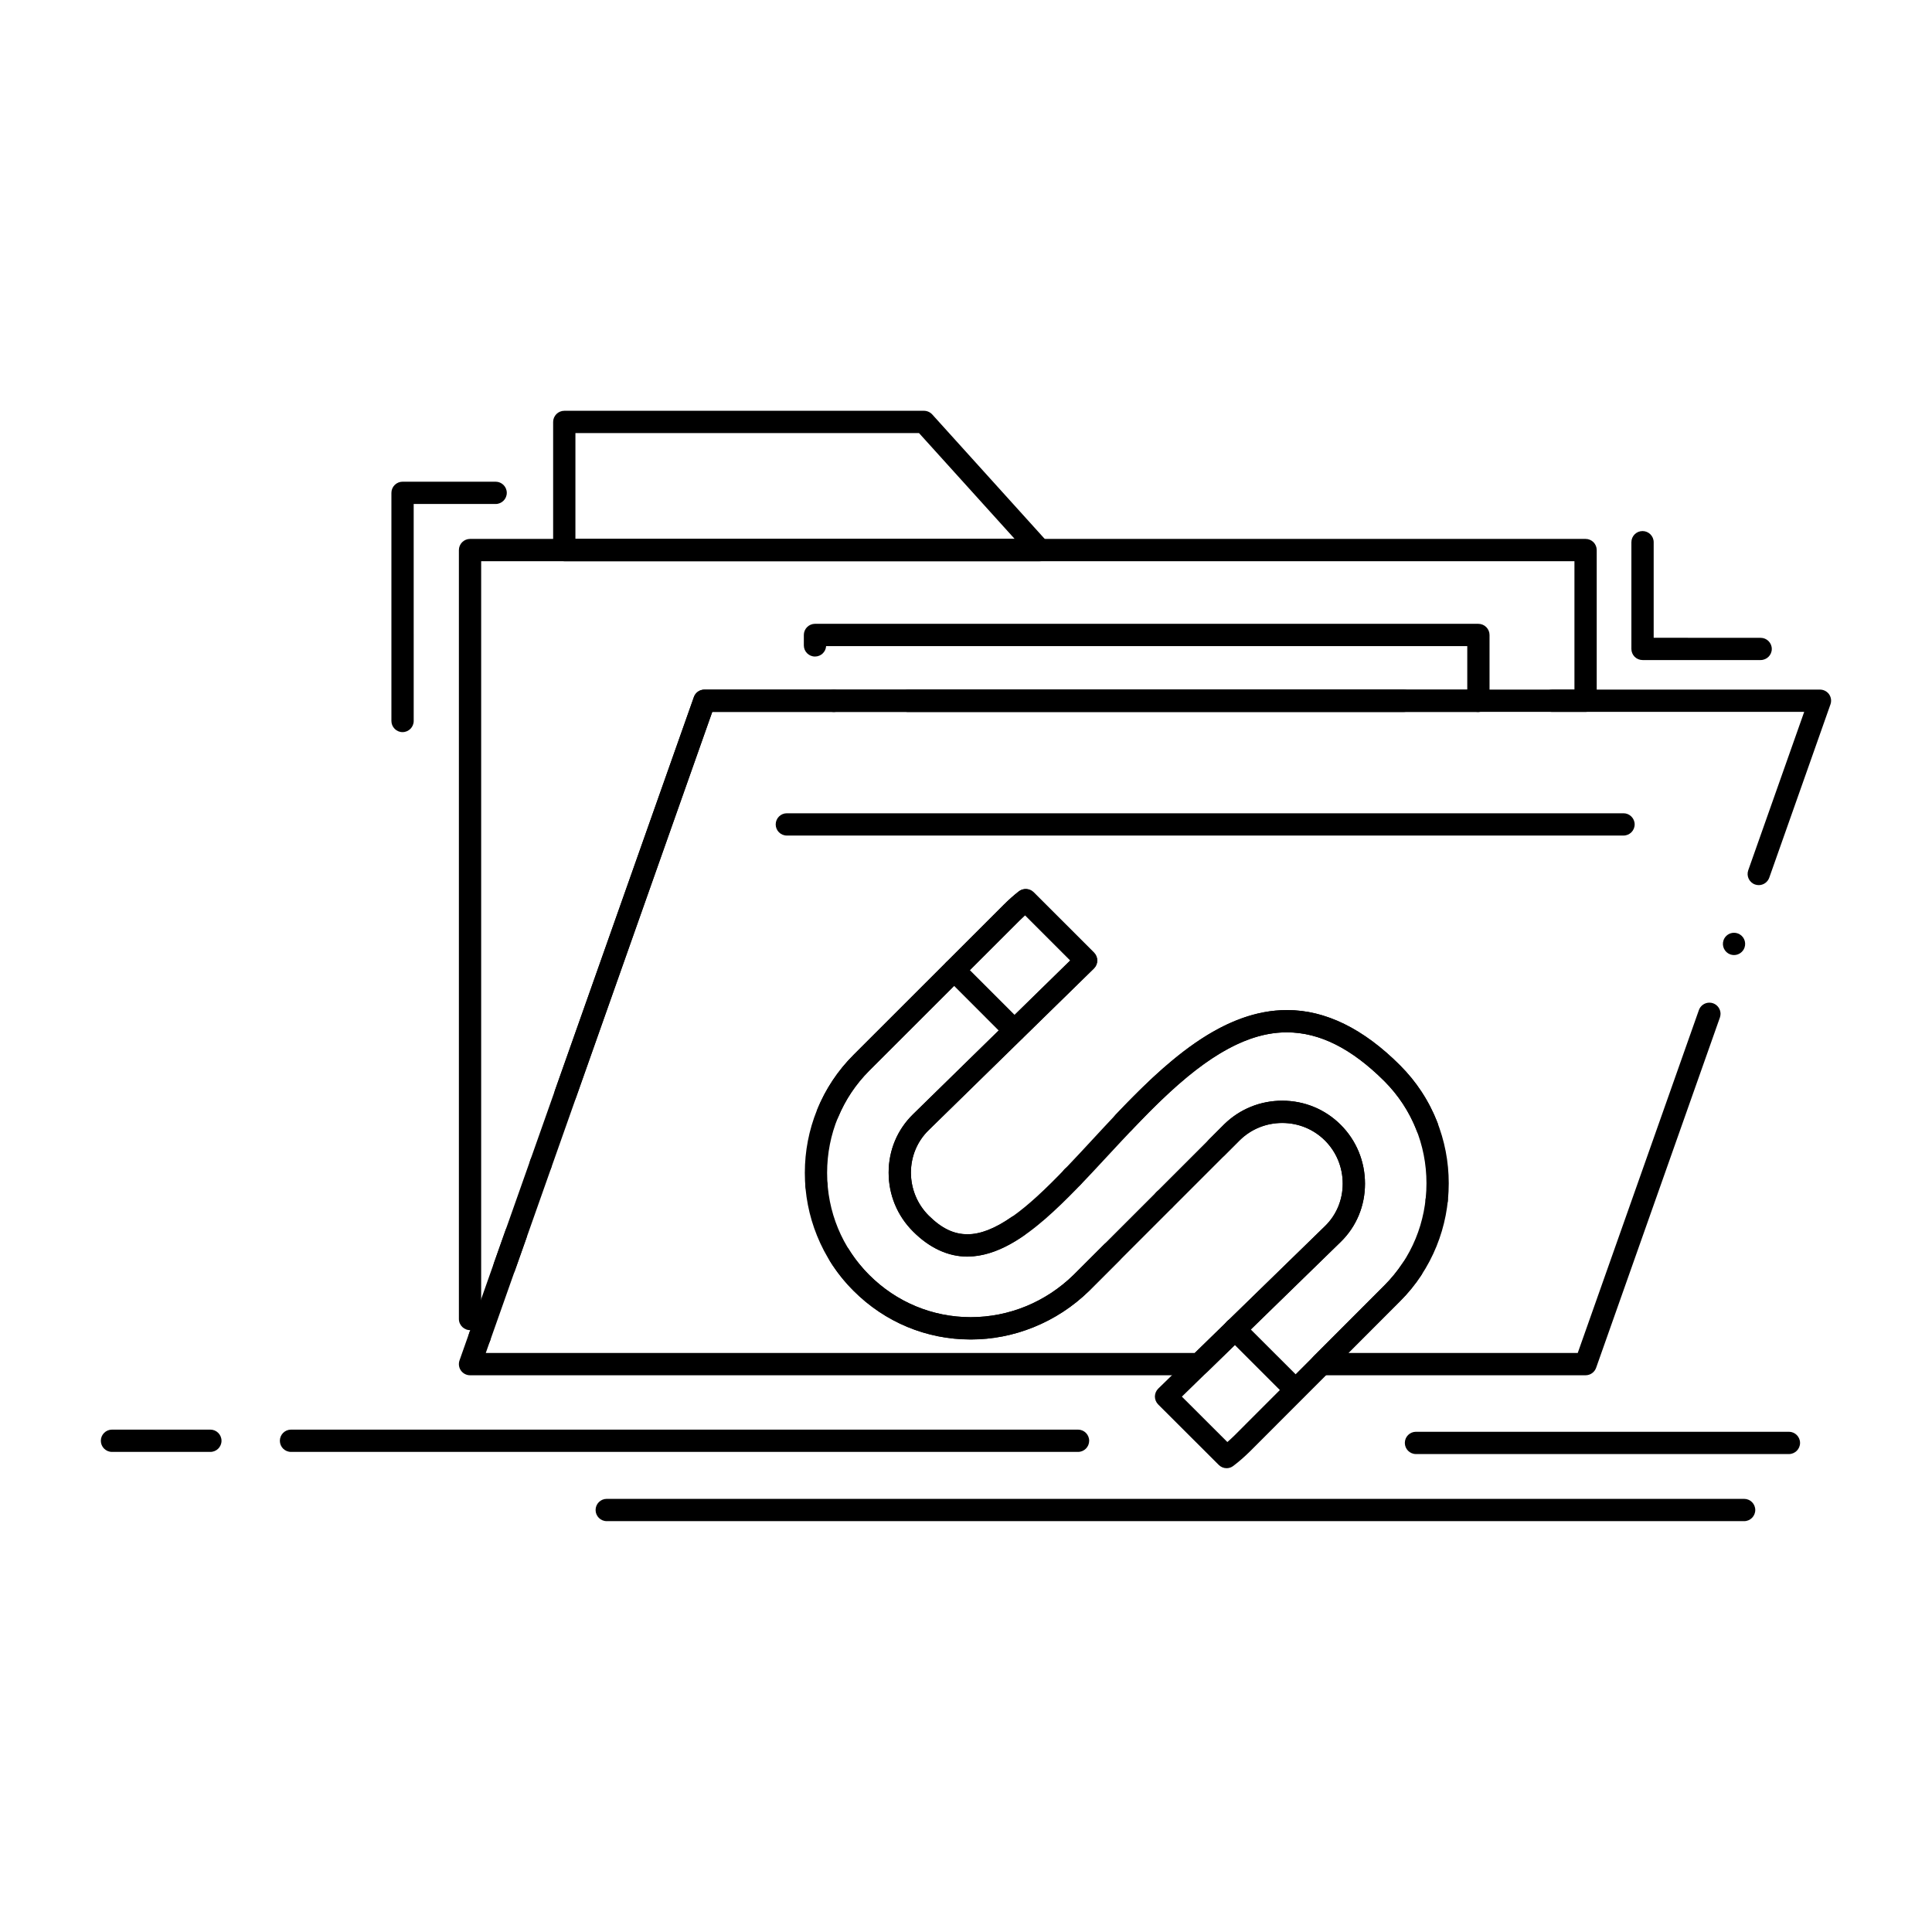 <?xml version="1.0" encoding="UTF-8"?>
<!-- Uploaded to: ICON Repo, www.svgrepo.com, Generator: ICON Repo Mixer Tools -->
<svg fill="#000000" width="800px" height="800px" version="1.1" viewBox="144 144 512 512" xmlns="http://www.w3.org/2000/svg">
 <g>
  <path d="m271.13 501.2c-0.336 0-0.66-0.059-0.984-0.168-0.738-0.266-1.34-0.809-1.672-1.516-0.344-0.707-0.383-1.516-0.129-2.254 0.098-0.277 0.234-0.531 0.414-0.766-1.684 0.109-3.148-1.258-3.148-2.953v-203.77c0-0.777 0.316-1.535 0.867-2.086 0.551-0.551 1.309-0.867 2.086-0.867h295.64c0.766 0 1.535 0.316 2.086 0.867 0.543 0.551 0.855 1.309 0.855 2.086v39.941c0 0.789-0.305 1.523-0.855 2.086-0.562 0.551-1.301 0.867-2.086 0.867h-8.836c-1.621 0-2.953-1.328-2.953-2.953 0-1.633 1.328-2.953 2.953-2.953h5.875v-34.035h-289.73v200.8 0.012c0 0.641-0.195 1.25-0.57 1.75 0.402-0.02 0.797 0.031 1.172 0.168 1.535 0.543 2.344 2.234 1.801 3.769-0.414 1.168-1.535 1.969-2.785 1.969zm6.562-18.562c-0.336 0-0.668-0.059-0.984-0.168-1.535-0.543-2.344-2.234-1.801-3.769l52.98-149.97c0.414-1.18 1.535-1.969 2.785-1.969h185.34c1.633 0 2.953 1.32 2.953 2.953 0 1.625-1.32 2.953-2.953 2.953l-183.25 0.004-52.281 148c-0.422 1.18-1.535 1.965-2.785 1.965zm258-149.97c-1.621 0-2.953-1.328-2.953-2.953 0-1.633 1.328-2.953 2.953-2.953 1.633 0 2.953 1.32 2.953 2.953 0 1.625-1.32 2.953-2.953 2.953z"/>
  <path d="m564.2 508.46h-69.98c-1.199 0-2.262-0.719-2.727-1.82-0.461-1.113-0.207-2.371 0.641-3.219l18.734-18.766c7.191-7.195 11.16-16.809 11.16-27.07 0-10.254-3.965-19.867-11.16-27.07-8.719-8.688-17.172-12.922-25.82-12.938h-0.012c-6.652 0-13.52 2.527-21.02 7.715-7.34 5.086-14.297 12.074-20.141 18.234-1.082 1.141-3.019 1.199-4.172 0.105-0.57-0.543-0.895-1.277-0.914-2.066-0.02-0.789 0.266-1.535 0.809-2.106 6.051-6.375 13.285-13.629 21.066-19.02 8.504-5.894 16.48-8.758 24.383-8.766h0.059c10.152 0 20.23 4.941 29.934 14.672 4.203 4.203 7.449 9.113 9.672 14.602 2.137 5.305 3.219 10.902 3.219 16.641 0 5.746-1.082 11.344-3.219 16.637-2.227 5.5-5.473 10.41-9.672 14.605l-13.699 13.727h60.773c8.039-22.75 11.73-33.188 16.414-46.445 3.711-10.52 8.051-22.809 15.695-44.43 0.414-1.18 1.535-1.969 2.785-1.969 0.336 0 0.66 0.051 0.984 0.168 1.16 0.414 1.949 1.516 1.969 2.746 0 0.355-0.059 0.688-0.168 1.023-7.785 22.012-12.145 34.363-15.902 45.008-4.723 13.352-8.5 24.047-16.906 47.832-0.414 1.172-1.535 1.969-2.785 1.969zm-102.38 0h-193.26c-0.953 0-1.852-0.473-2.41-1.25-0.551-0.777-0.688-1.781-0.375-2.688l12.184-34.48c0.422-1.18 1.535-1.969 2.785-1.969 0.336 0 0.668 0.059 0.984 0.168 0.746 0.266 1.34 0.797 1.684 1.504 0.336 0.719 0.383 1.516 0.117 2.262l-10.793 30.543h187.88l34.539-33.641c3.012-2.941 4.676-6.938 4.676-11.238 0-4.328-1.664-8.395-4.695-11.426-3.012-3-7.035-4.652-11.336-4.652-4.211 0-8.18 1.594-11.168 4.488 0 0.012 0 0.012-0.012 0.012l-4.055 4.055v0.012c-1.121 1.113-3.059 1.113-4.184 0-0.273-0.285-0.5-0.609-0.648-0.984-0.141-0.344-0.219-0.719-0.219-1.102 0-0.766 0.297-1.484 0.816-2.035l4.144-4.144c4.113-3.996 9.543-6.199 15.312-6.199h0.02c5.863 0 11.375 2.262 15.5 6.387 4.144 4.152 6.426 9.695 6.426 15.598 0.012 5.902-2.281 11.395-6.457 15.457l-35.395 34.488c-0.551 0.531-1.301 0.836-2.066 0.836zm-60.574-9.496h-0.039c-11.691 0-22.711-4.586-31.027-12.91-4.203-4.191-7.449-9.113-9.664-14.594-2.144-5.305-3.227-10.895-3.227-16.641 0-5.738 1.082-11.336 3.219-16.641 2.223-5.492 5.473-10.41 9.672-14.613l39.805-39.785c1.32-1.32 2.668-2.519 4.016-3.57 1.152-0.906 2.875-0.797 3.906 0.234l16.008 16c0.551 0.562 0.867 1.328 0.867 2.106 0 0.789-0.324 1.543-0.883 2.098l-43.816 42.871c-3.012 2.93-4.676 6.926-4.684 11.215 0.012 4.32 1.684 8.363 4.715 11.395 3.434 3.394 6.602 4.93 10.262 4.949h0.039c3.367 0 7.242-1.504 11.543-4.488 1.301-0.906 3.219-0.551 4.113 0.75 0.336 0.48 0.512 1.051 0.52 1.645 0.012 0.984-0.461 1.898-1.27 2.461-5.391 3.719-10.281 5.531-14.945 5.539h-0.078c-5.059 0-10.027-2.312-14.355-6.68-4.152-4.144-6.445-9.672-6.445-15.566 0-5.894 2.293-11.375 6.465-15.449l41.672-40.777-11.977-11.977c-0.504 0.453-1.004 0.934-1.488 1.418l-39.816 39.789c-7.191 7.203-11.16 16.828-11.16 27.078 0 10.254 3.965 19.867 11.16 27.059 7.203 7.203 16.758 11.168 26.883 11.18 10.176-0.012 19.867-3.984 27.277-11.207l8.051-8.039c1.113-1.113 3.059-1.113 4.172 0 1.152 1.152 1.152 3.019 0 4.172l-8.098 8.098c-4.289 4.184-9.25 7.418-14.73 9.633-5.336 2.16-10.945 3.25-16.66 3.25zm51.312-34.027c-0.789 0-1.523-0.305-2.086-0.867s-0.867-1.301-0.867-2.086c0-0.789 0.305-1.535 0.867-2.086 1.121-1.113 3.059-1.113 4.172 0 0.559 0.551 0.867 1.301 0.867 2.086 0 0.789-0.305 1.523-0.867 2.086-0.551 0.562-1.297 0.867-2.086 0.867zm-24.293-6.109c-0.766 0-1.496-0.297-2.047-0.828-1.172-1.121-1.211-3.004-0.09-4.172 1.102-1.141 3.039-1.172 4.184-0.078 1.172 1.133 1.211 3 0.078 4.172 0 0 0 0.012-0.012 0.012-0.559 0.578-1.309 0.895-2.113 0.895zm-140.97-3.406c-0.336 0-0.66-0.059-0.984-0.168-0.738-0.266-1.34-0.797-1.672-1.516-0.344-0.711-0.383-1.504-0.129-2.254 0.422-1.18 1.535-1.969 2.785-1.969 0.336 0 0.668 0.059 0.984 0.168 1.535 0.543 2.344 2.234 1.801 3.769-0.414 1.184-1.535 1.969-2.785 1.969zm6.555-18.559c-0.336 0-0.66-0.051-0.984-0.168-1.426-0.5-2.242-1.996-1.879-3.473 0.02-0.098 0.051-0.188 0.09-0.297l36.812-104.21c0.414-1.18 1.535-1.969 2.785-1.969l295.64 0.004c0.953 0 1.852 0.461 2.41 1.238 0.551 0.789 0.688 1.789 0.363 2.688l-5.391 15.281c-4.023 11.375-7.606 21.531-10.824 30.641-0.422 1.18-1.535 1.969-2.785 1.969-0.336 0-0.668-0.059-0.984-0.168-1.535-0.543-2.344-2.234-1.801-3.769 4.25-12.035 9.152-25.898 14.828-41.977l-289.38-0.012-36.121 102.25c-0.098 0.297-0.246 0.57-0.434 0.816l-0.051-0.02 0.039 0.027c-0.562 0.719-1.387 1.133-2.281 1.141zm309.68-39.762c-0.324 0-0.66-0.059-0.984-0.168-1.523-0.551-2.332-2.234-1.789-3.769v-0.012c0.422-1.172 1.535-1.957 2.773-1.957 0.336 0 0.672 0.051 0.984 0.168 1.535 0.543 2.344 2.223 1.801 3.769-0.414 1.172-1.535 1.969-2.785 1.969z"/>
  <path d="m419.55 292.72h-126.01c-0.777 0-1.535-0.316-2.086-0.867s-0.867-1.309-0.867-2.086v-33.949c0-0.777 0.316-1.535 0.867-2.086s1.309-0.867 2.086-0.867h95.32c0.828 0 1.633 0.355 2.195 0.973l30.68 33.949c0.789 0.867 0.984 2.106 0.512 3.18-0.473 1.066-1.535 1.754-2.695 1.754zm-123.06-5.902h116.41l-25.348-28.043h-91.059z"/>
  <path d="m535.79 332.68h-151.14c-1.625 0-2.953-1.32-2.953-2.953 0-1.625 1.328-2.953 2.953-2.953h148.19v-11.551h-169.91c-0.098 1.555-1.379 2.766-2.953 2.766-1.625 0-2.953-1.32-2.953-2.953v-2.766c0-0.777 0.316-1.535 0.867-2.086s1.32-0.867 2.086-0.867l175.81 0.004c0.777 0 1.535 0.316 2.086 0.867 0.551 0.551 0.867 1.309 0.867 2.086v17.457c0 0.789-0.305 1.535-0.867 2.086-0.559 0.559-1.297 0.863-2.086 0.863zm-170.82 0c-1.625 0-2.953-1.32-2.953-2.953 0-1.625 1.328-2.953 2.953-2.953 1.633 0 2.953 1.328 2.953 2.953 0 1.633-1.32 2.953-2.953 2.953z"/>
  <path d="m574.25 365.43h-221.73c-1.633 0-2.953-1.32-2.953-2.953 0-1.625 1.32-2.953 2.953-2.953h221.73c1.621 0 2.953 1.328 2.953 2.953 0 1.637-1.332 2.953-2.953 2.953z"/>
  <path d="m606.21 547.12h-301.42c-1.633 0-2.953-1.328-2.953-2.953 0-1.633 1.32-2.953 2.953-2.953h301.42c1.633 0 2.953 1.32 2.953 2.953 0 1.625-1.316 2.953-2.949 2.953z"/>
  <path d="m429.69 528.77h-208.57c-1.633 0-2.953-1.32-2.953-2.953 0-1.625 1.32-2.953 2.953-2.953h208.57c1.633 0 2.953 1.328 2.953 2.953-0.004 1.637-1.32 2.953-2.953 2.953z"/>
  <path d="m199.75 528.77h-26.074c-1.625 0-2.953-1.32-2.953-2.953 0-1.625 1.328-2.953 2.953-2.953h26.074c1.625 0 2.953 1.328 2.953 2.953 0 1.637-1.328 2.953-2.953 2.953z"/>
  <path d="m618.08 529.34h-98.832c-1.633 0-2.953-1.328-2.953-2.953 0-1.633 1.32-2.953 2.953-2.953h98.832c1.625 0 2.953 1.32 2.953 2.953 0 1.625-1.328 2.953-2.953 2.953z"/>
  <path d="m250.68 338.02c-1.625 0-2.953-1.328-2.953-2.961v-60.449c0-0.777 0.316-1.535 0.867-2.086 0.551-0.551 1.309-0.867 2.086-0.867h24.668 0.02c1.613 0.012 2.934 1.328 2.934 2.953s-1.32 2.953-2.953 2.953h-21.719l0.004 57.496c0 1.633-1.328 2.961-2.953 2.961z"/>
  <path d="m610.59 318.92h-31.301c-0.777 0-1.535-0.316-2.086-0.855-0.551-0.551-0.867-1.309-0.867-2.086v-28.289c0-1.633 1.328-2.953 2.953-2.953 1.621 0 2.953 1.32 2.953 2.953v25.328l28.348 0.012c1.625 0 2.953 1.32 2.953 2.953 0 1.617-1.328 2.938-2.953 2.938z"/>
  <path d="m469.07 533.09c-0.789 0-1.523-0.305-2.086-0.867l-16.059-16.031c-0.551-0.551-0.867-1.328-0.867-2.106 0.012-0.789 0.336-1.555 0.895-2.098l44.211-43.07c3.012-2.941 4.676-6.926 4.676-11.227 0-4.328-1.672-8.383-4.695-11.414-3.012-3.012-7.043-4.676-11.344-4.676-4.223 0-8.195 1.613-11.188 4.527l-39.961 39.961c-4.301 4.184-9.258 7.43-14.75 9.645-5.332 2.152-10.941 3.246-16.66 3.246h-0.039c-11.691 0-22.711-4.586-31.016-12.922-2.383-2.371-4.469-5.008-6.231-7.824-0.414-0.668-0.543-1.465-0.363-2.234 0.176-0.766 0.641-1.418 1.309-1.84 0.473-0.285 1.012-0.441 1.566-0.441 1.023 0 1.957 0.523 2.5 1.387 1.523 2.449 3.336 4.723 5.391 6.781 7.203 7.203 16.746 11.18 26.863 11.188 10.191 0 19.887-3.984 27.297-11.219l39.969-39.961c4.102-3.996 9.535-6.199 15.301-6.199h0.02c5.875 0 11.375 2.273 15.508 6.406 4.144 4.144 6.426 9.684 6.426 15.586 0 5.894-2.281 11.387-6.457 15.449l-42.074 40.984 12.055 12.035c0.602-0.523 1.199-1.082 1.84-1.703l39.762-39.793c1.812-1.812 3.434-3.797 4.84-5.926 0.543-0.828 1.465-1.32 2.461-1.32 0.582 0 1.141 0.168 1.633 0.48 0.816 0.551 1.309 1.457 1.32 2.438 0.012 0.59-0.156 1.16-0.492 1.652-1.613 2.449-3.492 4.754-5.59 6.84l-39.805 39.832c-1.535 1.504-2.973 2.754-4.398 3.828-0.516 0.398-1.125 0.605-1.766 0.605zm-68.781-56.07c-5.059 0-10.016-2.312-14.355-6.68-4.152-4.152-6.434-9.691-6.434-15.578 0-5.902 2.293-11.383 6.465-15.457l41.672-40.777-11.977-11.977c-0.504 0.453-0.996 0.934-1.488 1.418l-39.812 39.781c-3.543 3.543-6.297 7.676-8.215 12.281-0.461 1.102-1.523 1.82-2.727 1.82-0.395 0-0.766-0.078-1.133-0.227-1.102-0.461-1.812-1.523-1.82-2.707 0-0.395 0.078-0.789 0.227-1.152 2.215-5.324 5.402-10.098 9.496-14.188l39.805-39.785c1.32-1.309 2.668-2.519 4.016-3.57 1.152-0.906 2.883-0.797 3.906 0.234l16.008 16c0.562 0.562 0.875 1.328 0.867 2.106 0 0.777-0.324 1.543-0.883 2.098l-43.816 42.863c-3.012 2.953-4.676 6.938-4.684 11.238 0.012 4.32 1.684 8.375 4.715 11.406 3.434 3.394 6.594 4.922 10.254 4.949h0.051c3.512 0 7.606-1.66 12.164-4.93 3.898-2.793 8.266-6.789 14.16-12.961 2.223-2.32 4.43-4.703 6.769-7.231 8.07-8.719 16.422-17.723 25.633-24.461 9.074-6.621 17.555-9.84 25.91-9.852h0.051c10.164 0 20.242 4.941 29.945 14.672 4.379 4.379 7.723 9.516 9.938 15.281 0.582 1.516-0.176 3.227-1.703 3.809-1.477 0.57-3.25-0.215-3.809-1.691-1.918-4.981-4.812-9.426-8.602-13.227-8.727-8.688-17.172-12.922-25.82-12.938h-0.129c-9.891 0-20.43 5.719-33.172 17.988-4.742 4.535-9.387 9.555-13.895 14.406-5.816 6.277-11.305 12.211-16.848 17.031-5.363 4.625-12.566 9.949-20.645 10.008-0.039-0.004-0.059-0.004-0.086-0.004zm124.46-12.043h-0.012c-0.105 0-0.207-0.012-0.312-0.02-1.613-0.168-2.797-1.625-2.617-3.246 0.168-1.605 1.621-2.785 3.246-2.617 1.613 0.168 2.793 1.625 2.629 3.246-0.168 1.504-1.426 2.637-2.934 2.637zm-164.38-3.867c-1.523 0-2.812-1.191-2.934-2.715-0.07-0.789 0.176-1.555 0.688-2.156 0.512-0.598 1.23-0.965 2.016-1.023 1.625-0.129 3.051 1.102 3.18 2.707v0.02c0.117 1.613-1.094 3.031-2.715 3.16-0.074 0.008-0.152 0.008-0.234 0.008z"/>
  <path d="m412.84 420.05c-0.789 0-1.523-0.305-2.086-0.867l-16-16.012c-0.562-0.551-0.867-1.297-0.867-2.086 0-0.785 0.305-1.523 0.867-2.086 1.113-1.113 3.059-1.113 4.172 0l16 16.008c1.16 1.152 1.16 3.019 0.012 4.172-0.562 0.566-1.312 0.871-2.098 0.871z"/>
  <path d="m487.24 515.21c-0.797 0-1.535-0.305-2.098-0.867l-16-16c-0.559-0.562-0.867-1.301-0.867-2.086 0-0.797 0.305-1.535 0.867-2.098 1.113-1.113 3.059-1.113 4.172 0.012l16.012 16c1.152 1.152 1.152 3.019 0 4.172-0.559 0.562-1.297 0.867-2.086 0.867z"/>
 </g>
</svg>